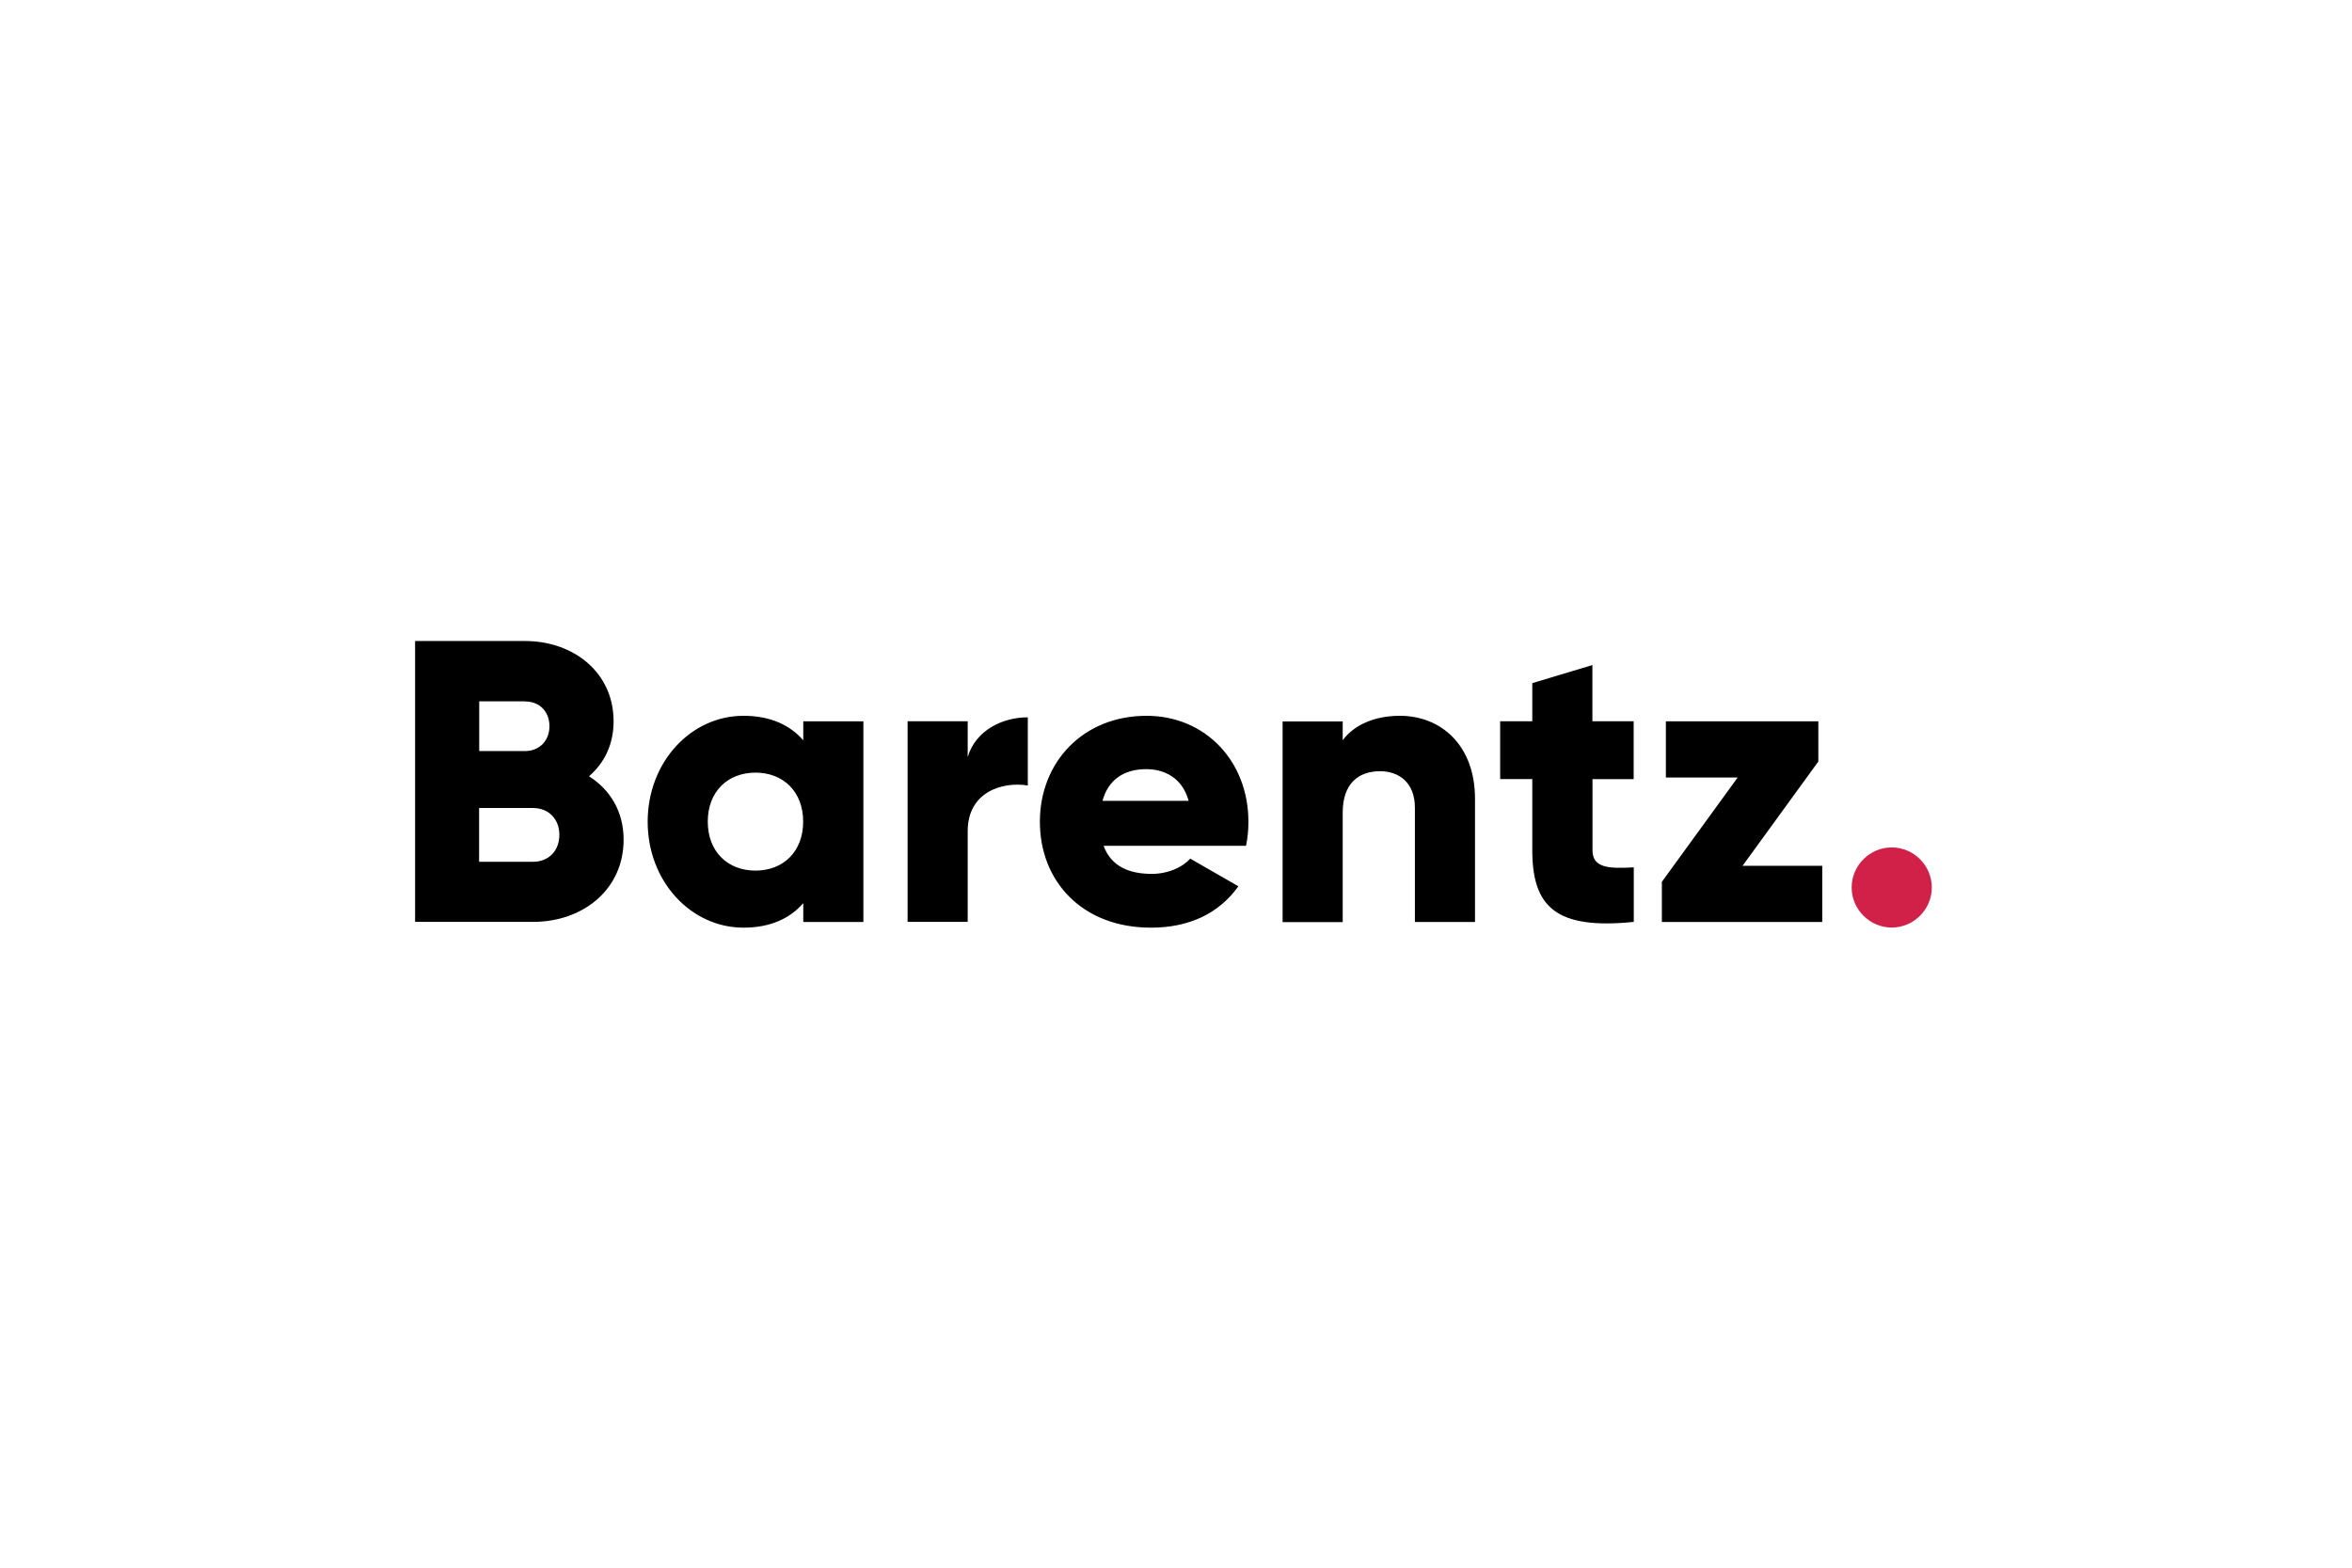 <?xml version="1.0" encoding="UTF-8"?>
<svg xmlns="http://www.w3.org/2000/svg" id="Layer_1" data-name="Layer 1" viewBox="0 0 216 144">
  <defs>
    <style> .cls-1 { fill: #d12149; } </style>
  </defs>
  <path d="M160.02,79.53h7.33v5.16h-14.73v-3.69l6.96-9.58h-6.59v-5.16h14v3.69l-6.96,9.58ZM150.04,71.57h-3.79v6.52c0,1.58,1.36,1.73,3.79,1.58v5.01c-7.22.74-9.32-1.44-9.32-6.6v-6.52h-2.95v-5.31h2.95v-3.5l5.52-1.66v5.16h3.79v5.31ZM128.57,65.75c3.72,0,6.89,2.65,6.89,7.63v11.31h-5.52v-10.5c0-2.28-1.44-3.35-3.2-3.35-2.03,0-3.43,1.18-3.43,3.8v10.06h-5.52v-18.43h5.52v1.73c.99-1.36,2.84-2.25,5.27-2.25ZM101.24,73.56h7.92c-.59-2.14-2.25-2.91-3.9-2.91-2.1,0-3.5,1.03-4.01,2.91ZM101.35,77.69c.7,1.92,2.39,2.58,4.42,2.58,1.51,0,2.8-.59,3.54-1.4l4.42,2.54c-1.8,2.51-4.53,3.8-8.03,3.8-6.3,0-10.2-4.24-10.2-9.73s3.98-9.73,9.8-9.73c5.38,0,9.35,4.16,9.35,9.73,0,.77-.07,1.51-.22,2.21h-13.07ZM88.87,69.54c.74-2.47,3.2-3.65,5.52-3.65v6.26c-2.28-.37-5.52.55-5.52,4.2v8.33h-5.52v-18.43h5.52v3.28ZM69.38,79.97c2.54,0,4.38-1.73,4.38-4.5s-1.84-4.5-4.38-4.5-4.38,1.73-4.38,4.5,1.84,4.5,4.38,4.5ZM73.77,66.26h5.52v18.43h-5.52v-1.73c-1.22,1.4-3.02,2.25-5.49,2.25-4.82,0-8.8-4.24-8.8-9.73s3.98-9.73,8.8-9.73c2.47,0,4.27.85,5.49,2.25v-1.73ZM48.94,79.16c1.47,0,2.43-1.03,2.43-2.47s-.96-2.47-2.43-2.47h-4.94v4.94h4.94ZM48.21,64.42h-4.2v4.57h4.2c1.33,0,2.25-.96,2.25-2.28s-.88-2.28-2.25-2.28ZM54.1,71.31c1.92,1.22,3.17,3.21,3.17,5.82,0,4.57-3.72,7.55-8.32,7.55h-10.83v-25.8h10.09c4.49,0,8.14,2.91,8.14,7.37,0,2.14-.85,3.83-2.25,5.05Z"></path>
  <path class="cls-1" d="M173.73,85.2c-2.01,0-3.68-1.66-3.68-3.68s1.66-3.68,3.68-3.68,3.68,1.66,3.68,3.68-1.66,3.68-3.68,3.68Z"></path>
</svg>
